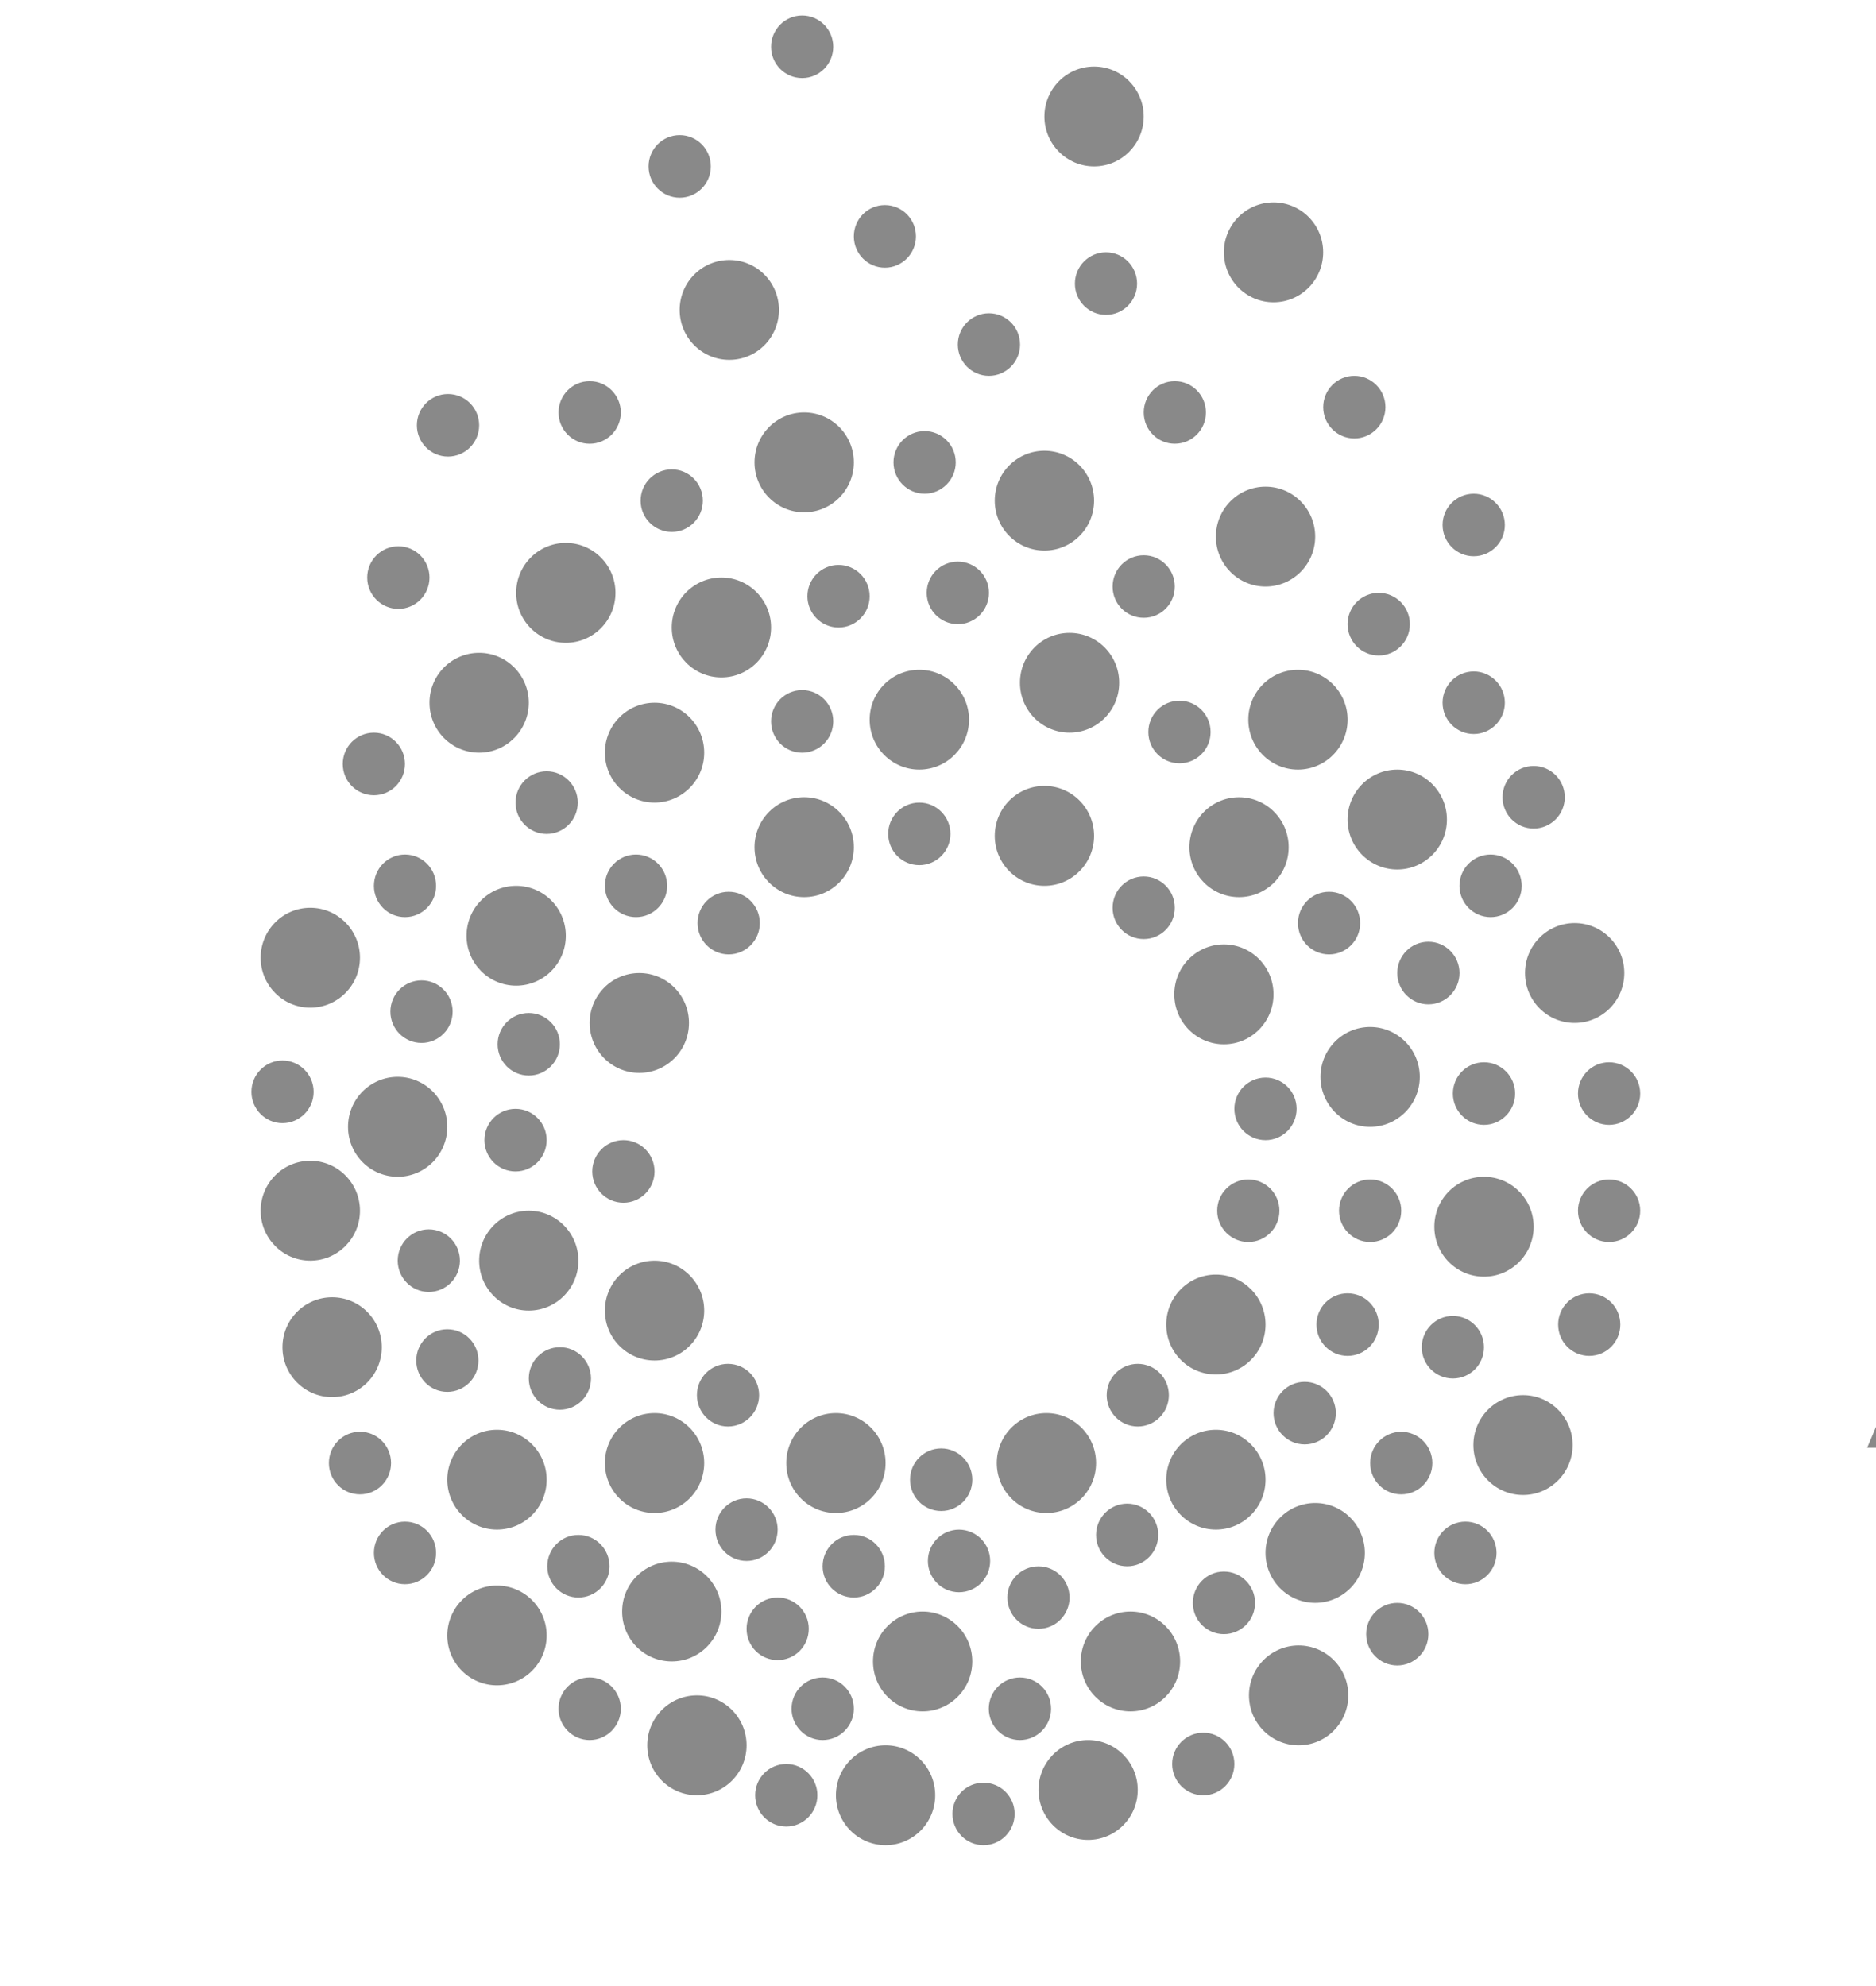 <?xml version="1.0" encoding="UTF-8"?> <svg xmlns="http://www.w3.org/2000/svg" width="51" height="54" viewBox="0 0 51 54" fill="none"><g clip-path="url(#clip0_1141_118)"><path d="M7.679 36.63C7.679 37.381 8.284 37.987 9.029 37.987C9.775 37.987 10.379 37.381 10.379 36.63C10.379 35.879 9.775 35.273 9.029 35.273C8.284 35.273 7.679 35.879 7.679 36.63ZM139.616 37.688C139.311 37.658 139.052 37.602 138.844 37.517C138.653 37.441 138.468 37.319 138.296 37.158C138.119 36.995 137.953 36.771 137.806 36.49C137.631 36.168 137.442 35.767 137.247 35.308L131.402 21.01H129.858L122.117 39.364H124.535L126.607 34.413H133.081L133.584 35.729C133.883 36.538 134.253 37.202 134.686 37.705C135.113 38.202 135.566 38.59 136.026 38.855C136.488 39.125 136.951 39.3 137.404 39.382C137.832 39.456 138.199 39.493 138.528 39.493C138.977 39.493 139.38 39.441 139.727 39.34L140.14 39.219V37.738L139.616 37.688ZM127.489 32.212L129.84 26.724L132.098 32.212H127.489ZM109.771 37.683C108.976 37.683 108.847 37.401 108.805 37.307C108.623 36.909 108.534 36.353 108.534 35.657V21.01H105.049V35.657C105.049 36.359 105.086 36.911 105.163 37.346C105.246 37.839 105.411 38.244 105.651 38.553C105.911 38.892 106.26 39.117 106.687 39.228C107.037 39.32 107.454 39.365 107.958 39.365H110.864V37.683H109.771L109.771 37.683ZM91.447 32.917C91.297 32.477 91.072 32.057 90.776 31.67C90.486 31.291 90.114 30.93 89.666 30.595C89.244 30.28 88.746 29.949 88.179 29.61L84.992 27.708C84.541 27.439 84.134 27.179 83.783 26.935C83.456 26.709 83.183 26.477 82.97 26.248C82.776 26.039 82.631 25.817 82.537 25.588C82.446 25.365 82.4 25.098 82.4 24.792C82.4 24.486 82.462 24.216 82.591 23.967C82.727 23.704 82.899 23.49 83.115 23.313C83.333 23.134 83.594 22.993 83.885 22.893C84.185 22.791 84.497 22.74 84.81 22.74C86.112 22.74 87.135 23.067 87.846 23.711C88.566 24.365 89.067 25.515 89.337 27.129L89.418 27.614H90.999V24.246C90.999 23.616 90.775 23.044 90.335 22.546C89.943 22.101 89.44 21.723 88.841 21.422C88.263 21.132 87.611 20.91 86.901 20.76C86.201 20.613 85.503 20.539 84.829 20.539C84.009 20.539 83.254 20.655 82.584 20.883C81.901 21.115 81.305 21.456 80.808 21.896C80.308 22.34 79.915 22.876 79.641 23.487C79.367 24.097 79.227 24.79 79.227 25.548C79.227 26.635 79.493 27.577 80.013 28.349C80.524 29.105 81.35 29.818 82.54 30.528L85.73 32.434C86.621 32.955 87.293 33.468 87.725 33.957C88.108 34.39 88.293 34.905 88.293 35.528C88.293 35.862 88.226 36.141 88.087 36.384C87.936 36.646 87.745 36.861 87.499 37.038C87.249 37.222 86.951 37.364 86.615 37.458C86.265 37.557 85.888 37.606 85.496 37.606C84.189 37.606 83.155 37.269 82.417 36.606C81.671 35.936 81.157 34.779 80.89 33.165L80.809 32.681H79.227V36.049C79.227 36.681 79.457 37.257 79.908 37.755C80.31 38.197 80.829 38.578 81.453 38.887C82.053 39.186 82.735 39.416 83.479 39.572C84.216 39.728 84.967 39.807 85.709 39.807C86.597 39.807 87.412 39.681 88.133 39.438C88.871 39.186 89.51 38.817 90.033 38.34C90.558 37.861 90.968 37.28 91.251 36.614C91.53 35.953 91.672 35.212 91.672 34.408C91.672 33.859 91.596 33.358 91.447 32.916V32.917ZM68.26 37.688C67.954 37.658 67.695 37.602 67.488 37.517C67.295 37.438 67.11 37.319 66.939 37.158C66.763 36.995 66.596 36.771 66.446 36.49C66.275 36.169 66.086 35.767 65.889 35.308L60.045 21.01H58.501L50.76 39.364H53.176L55.249 34.413H61.724L62.227 35.729C62.526 36.538 62.897 37.202 63.328 37.705C63.756 38.202 64.207 38.59 64.668 38.855C65.132 39.125 65.594 39.3 66.046 39.382C66.474 39.456 66.84 39.493 67.17 39.493C67.62 39.493 68.023 39.441 68.367 39.34L68.782 39.219V37.738L68.26 37.688H68.26ZM56.131 32.212L58.482 26.724L60.739 32.212H56.131H56.131ZM-3.481 21.01V32.841L-11.525 22.784C-11.972 22.238 -12.508 21.802 -13.122 21.488C-13.744 21.172 -14.533 21.01 -15.466 21.01H-17.727V22.689H-16.892C-16.199 22.689 -15.739 22.846 -15.526 23.155C-15.267 23.533 -15.137 24.056 -15.137 24.716V39.365H-12.948V26.751L-2.663 39.625H-1.294V21.01H-3.481V21.01ZM-27.855 37.688C-28.161 37.658 -28.422 37.602 -28.628 37.517C-28.82 37.438 -29.006 37.319 -29.176 37.158C-29.354 36.995 -29.519 36.771 -29.668 36.49C-29.841 36.169 -30.029 35.767 -30.227 35.308L-36.07 21.01H-37.615L-45.357 39.364H-42.937L-40.866 34.413H-34.391L-33.887 35.729C-33.591 36.538 -33.219 37.202 -32.787 37.705C-32.359 38.202 -31.907 38.59 -31.448 38.855C-30.985 39.125 -30.521 39.3 -30.069 39.382C-29.642 39.456 -29.273 39.493 -28.945 39.493C-28.496 39.493 -28.093 39.441 -27.747 39.34L-27.334 39.219V37.738L-27.855 37.688H-27.855ZM-39.983 32.212L-37.633 26.724L-35.376 32.212H-39.983ZM7.086 32.919C7.086 33.669 7.69 34.277 8.435 34.277C9.18 34.277 9.786 33.669 9.786 32.919C9.786 32.17 9.18 31.561 8.435 31.561C7.69 31.561 7.086 32.17 7.086 32.919ZM9.461 30.638C9.461 31.388 10.066 31.996 10.811 31.996C11.556 31.996 12.16 31.388 12.16 30.638C12.16 29.888 11.556 29.279 10.811 29.279C10.066 29.279 9.461 29.888 9.461 30.638ZM7.086 26.04C7.086 26.79 7.69 27.398 8.435 27.398C9.18 27.398 9.786 26.79 9.786 26.04C9.786 25.291 9.18 24.682 8.435 24.682C7.69 24.682 7.086 25.291 7.086 26.04ZM12.683 25.443C12.683 26.193 13.287 26.8 14.032 26.8C14.778 26.8 15.382 26.193 15.382 25.443C15.382 24.692 14.778 24.085 14.032 24.085C13.287 24.085 12.683 24.692 12.683 25.443ZM11.676 19.107C11.676 19.857 12.278 20.465 13.026 20.465C13.77 20.465 14.375 19.856 14.375 19.107C14.375 18.357 13.77 17.75 13.026 17.75C12.278 17.75 11.676 18.357 11.676 19.107ZM16.444 20.465C16.444 21.214 17.049 21.822 17.794 21.822C18.539 21.822 19.144 21.214 19.144 20.465C19.144 19.714 18.539 19.107 17.794 19.107C17.049 19.107 16.444 19.714 16.444 20.465ZM16.03 27.814C16.03 28.564 16.635 29.172 17.38 29.172C18.126 29.172 18.73 28.564 18.73 27.814C18.73 27.064 18.126 26.456 17.38 26.456C16.635 26.456 16.03 27.064 16.03 27.814ZM13.026 34.277C13.026 35.026 13.63 35.635 14.375 35.635C15.12 35.635 15.724 35.026 15.724 34.277C15.724 33.528 15.12 32.919 14.375 32.919C13.63 32.919 13.026 33.528 13.026 34.277ZM16.444 35.635C16.444 36.384 17.049 36.992 17.794 36.992C18.539 36.992 19.144 36.384 19.144 35.635C19.144 34.885 18.539 34.277 17.794 34.277C17.049 34.277 16.444 34.885 16.444 35.635ZM16.444 39.78C16.444 40.53 17.049 41.138 17.794 41.138C18.539 41.138 19.144 40.53 19.144 39.78C19.144 39.031 18.539 38.422 17.794 38.422C17.049 38.422 16.444 39.031 16.444 39.78ZM12.16 44.469C12.16 45.218 12.765 45.823 13.51 45.823C14.257 45.823 14.861 45.218 14.861 44.469C14.861 43.72 14.257 43.111 13.51 43.111C12.765 43.111 12.16 43.72 12.16 44.469ZM12.16 40.233C12.16 40.982 12.765 41.589 13.51 41.589C14.257 41.589 14.861 40.982 14.861 40.233C14.861 39.483 14.257 38.875 13.51 38.875C12.765 38.875 12.16 39.483 12.16 40.233ZM17.596 47.454C17.596 48.204 18.2 48.812 18.946 48.812C19.691 48.812 20.296 48.204 20.296 47.454C20.296 46.705 19.691 46.097 18.946 46.097C18.2 46.097 17.596 46.705 17.596 47.454ZM16.913 43.816C16.913 44.568 17.516 45.174 18.262 45.174C19.007 45.174 19.612 44.568 19.612 43.816C19.612 43.066 19.007 42.461 18.262 42.461C17.516 42.461 16.913 43.066 16.913 43.816ZM20.512 23.035C20.512 23.785 21.116 24.393 21.861 24.393C22.607 24.393 23.212 23.785 23.212 23.035C23.212 22.285 22.607 21.676 21.861 21.676C21.116 21.676 20.512 22.285 20.512 23.035ZM18.262 17.061C18.262 17.811 18.865 18.419 19.612 18.419C20.357 18.419 20.962 17.811 20.962 17.061C20.962 16.311 20.357 15.703 19.612 15.703C18.865 15.703 18.262 16.311 18.262 17.061ZM18.477 8.427C18.477 9.176 19.081 9.784 19.827 9.784C20.574 9.784 21.176 9.176 21.176 8.427C21.176 7.676 20.574 7.069 19.827 7.069C19.081 7.069 18.477 7.676 18.477 8.427ZM20.512 12.572C20.512 13.321 21.116 13.93 21.861 13.93C22.607 13.93 23.212 13.321 23.212 12.572C23.212 11.821 22.607 11.214 21.861 11.214C21.116 11.214 20.512 11.821 20.512 12.572ZM14.032 16.119C14.032 16.87 14.637 17.478 15.382 17.478C16.128 17.478 16.732 16.87 16.732 16.119C16.732 15.371 16.128 14.762 15.382 14.762C14.637 14.762 14.032 15.371 14.032 16.119ZM23.642 19.567C23.642 20.318 24.247 20.925 24.991 20.925C25.738 20.925 26.343 20.318 26.343 19.567C26.343 18.818 25.738 18.211 24.991 18.211C24.247 18.211 23.642 18.818 23.642 19.567ZM27.043 22.727C27.043 23.477 27.648 24.085 28.393 24.085C29.139 24.085 29.743 23.477 29.743 22.727C29.743 21.978 29.139 21.369 28.393 21.369C27.648 21.369 27.043 21.978 27.043 22.727ZM27.043 13.613C27.043 14.363 27.648 14.97 28.393 14.97C29.139 14.97 29.743 14.363 29.743 13.613C29.743 12.863 29.139 12.256 28.393 12.256C27.648 12.256 27.043 12.863 27.043 13.613ZM27.728 18.563C27.728 19.313 28.33 19.921 29.076 19.921C29.823 19.921 30.426 19.313 30.426 18.563C30.426 17.815 29.823 17.207 29.076 17.207C28.33 17.207 27.728 17.815 27.728 18.563ZM33.272 6.86C33.272 7.611 33.877 8.219 34.621 8.219C35.367 8.219 35.971 7.611 35.971 6.86C35.971 6.11 35.367 5.503 34.621 5.503C33.877 5.503 33.272 6.11 33.272 6.86ZM33.055 14.591C33.055 15.34 33.659 15.948 34.404 15.948C35.149 15.948 35.754 15.34 35.754 14.591C35.754 13.839 35.149 13.232 34.404 13.232C33.659 13.232 33.055 13.839 33.055 14.591ZM28.393 3.168C28.393 3.917 28.998 4.525 29.743 4.525C30.489 4.525 31.092 3.917 31.092 3.168C31.092 2.417 30.489 1.81 29.743 1.81C28.998 1.81 28.393 2.417 28.393 3.168ZM33.936 19.567C33.936 20.318 34.541 20.925 35.285 20.925C36.03 20.925 36.635 20.318 36.635 19.567C36.635 18.818 36.03 18.211 35.285 18.211C34.541 18.211 33.936 18.818 33.936 19.567ZM31.924 27.036C31.924 27.785 32.527 28.394 33.272 28.394C34.019 28.394 34.621 27.785 34.621 27.036C34.621 26.286 34.019 25.678 33.272 25.678C32.527 25.678 31.924 26.286 31.924 27.036ZM35.898 29.28C35.898 30.03 36.502 30.639 37.247 30.639C37.992 30.639 38.597 30.03 38.597 29.28C38.597 28.532 37.992 27.923 37.247 27.923C36.502 27.923 35.898 28.532 35.898 29.28ZM31.705 36.015C31.705 36.765 32.309 37.372 33.055 37.372C33.799 37.372 34.404 36.765 34.404 36.015C34.404 35.265 33.799 34.656 33.055 34.656C32.309 34.656 31.705 35.265 31.705 36.015ZM41.458 26.456C41.458 27.206 42.061 27.814 42.807 27.814C43.554 27.814 44.157 27.206 44.157 26.456C44.157 25.707 43.554 25.098 42.807 25.098C42.061 25.098 41.458 25.707 41.458 26.456ZM36.635 22.284C36.635 23.034 37.24 23.641 37.985 23.641C38.73 23.641 39.335 23.034 39.335 22.284C39.335 21.534 38.73 20.925 37.985 20.925C37.24 20.925 36.635 21.534 36.635 22.284ZM32.335 23.035C32.335 23.785 32.939 24.393 33.684 24.393C34.429 24.393 35.033 23.785 35.033 23.035C35.033 22.285 34.429 21.677 33.684 21.677C32.939 21.677 32.335 22.285 32.335 23.035ZM38.993 33.355C38.993 34.104 39.595 34.712 40.343 34.712C41.088 34.712 41.693 34.104 41.693 33.355C41.693 32.603 41.087 31.997 40.343 31.997C39.595 31.997 38.993 32.603 38.993 33.355ZM23.733 45.174C23.733 45.924 24.336 46.532 25.082 46.532C25.828 46.532 26.432 45.924 26.432 45.174C26.432 44.425 25.828 43.817 25.082 43.817C24.336 43.817 23.733 44.425 23.733 45.174ZM21.375 39.78C21.375 40.53 21.98 41.138 22.725 41.138C23.47 41.138 24.075 40.53 24.075 39.78C24.075 39.031 23.47 38.422 22.725 38.422C21.98 38.422 21.375 39.031 21.375 39.78ZM22.725 48.812C22.725 49.563 23.33 50.17 24.075 50.17C24.82 50.17 25.424 49.563 25.424 48.812C25.424 48.063 24.82 47.454 24.075 47.454C23.33 47.454 22.725 48.063 22.725 48.812ZM33.954 46.097C33.954 46.846 34.559 47.454 35.304 47.454C36.049 47.454 36.654 46.846 36.654 46.097C36.654 45.347 36.049 44.739 35.304 44.739C34.559 44.739 33.954 45.347 33.954 46.097ZM28.232 48.668C28.232 49.418 28.836 50.027 29.581 50.027C30.327 50.027 30.93 49.418 30.93 48.668C30.93 47.918 30.327 47.311 29.581 47.311C28.836 47.311 28.232 47.918 28.232 48.668ZM29.383 45.174C29.383 45.924 29.987 46.532 30.733 46.532C31.479 46.532 32.082 45.924 32.082 45.174C32.082 44.425 31.479 43.817 30.733 43.817C29.987 43.817 29.383 44.425 29.383 45.174ZM27.098 39.78C27.098 40.53 27.702 41.138 28.447 41.138C29.193 41.138 29.797 40.53 29.797 39.78C29.797 39.031 29.193 38.422 28.447 38.422C27.702 38.422 27.098 39.031 27.098 39.78ZM31.705 40.233C31.705 40.982 32.309 41.589 33.055 41.589C33.799 41.589 34.404 40.982 34.404 40.233C34.404 39.483 33.799 38.875 33.055 38.875C32.309 38.875 31.705 39.483 31.705 40.233ZM34.404 42.224C34.404 42.973 35.009 43.581 35.754 43.581C36.499 43.581 37.104 42.973 37.104 42.224C37.104 41.474 36.499 40.866 35.754 40.866C35.009 40.866 34.404 41.474 34.404 42.224ZM40.055 39.291C40.055 40.04 40.659 40.648 41.405 40.648C42.15 40.648 42.753 40.04 42.753 39.291C42.753 38.541 42.15 37.933 41.405 37.933C40.659 37.933 40.055 38.541 40.055 39.291ZM8.941 39.78C8.941 40.25 9.318 40.631 9.787 40.631C10.254 40.631 10.631 40.25 10.631 39.78C10.631 39.31 10.254 38.929 9.787 38.929C9.318 38.929 8.941 39.31 8.941 39.78ZM10.165 42.224C10.165 42.694 10.543 43.074 11.01 43.074C11.477 43.074 11.855 42.694 11.855 42.224C11.855 41.753 11.477 41.373 11.01 41.373C10.543 41.373 10.165 41.753 10.165 42.224ZM11.316 36.993C11.316 37.463 11.694 37.844 12.16 37.844C12.629 37.844 13.007 37.463 13.007 36.993C13.007 36.523 12.629 36.142 12.16 36.142C11.694 36.142 11.316 36.523 11.316 36.993ZM10.812 34.277C10.812 34.746 11.19 35.128 11.657 35.128C12.125 35.128 12.503 34.746 12.503 34.277C12.503 33.807 12.125 33.426 11.657 33.426C11.19 33.426 10.812 33.807 10.812 34.277ZM15.184 46.46C15.184 46.927 15.564 47.311 16.03 47.311C16.497 47.311 16.877 46.928 16.877 46.46C16.877 45.99 16.497 45.609 16.03 45.609C15.564 45.609 15.184 45.99 15.184 46.46ZM14.878 42.587C14.878 43.054 15.257 43.436 15.724 43.436C16.191 43.436 16.57 43.054 16.57 42.587C16.57 42.115 16.191 41.734 15.724 41.734C15.257 41.734 14.878 42.115 14.878 42.587ZM14.376 37.48C14.376 37.95 14.753 38.331 15.221 38.331C15.688 38.331 16.067 37.95 16.067 37.48C16.067 37.01 15.688 36.63 15.221 36.63C14.753 36.63 14.376 37.01 14.376 37.48ZM13.169 31C13.169 31.469 13.548 31.851 14.015 31.851C14.482 31.851 14.861 31.469 14.861 31C14.861 30.53 14.482 30.149 14.015 30.149C13.548 30.149 13.169 30.53 13.169 31ZM6.835 29.687C6.835 30.156 7.213 30.538 7.679 30.538C8.148 30.538 8.526 30.156 8.526 29.687C8.526 29.217 8.148 28.835 7.679 28.835C7.213 28.835 6.835 29.217 6.835 29.687ZM9.318 20.772C9.318 21.243 9.696 21.623 10.165 21.623C10.631 21.623 11.009 21.243 11.009 20.772C11.009 20.303 10.631 19.921 10.165 19.921C9.696 19.921 9.318 20.303 9.318 20.772ZM13.528 28.394C13.528 28.864 13.907 29.244 14.375 29.244C14.841 29.244 15.221 28.864 15.221 28.394C15.221 27.924 14.841 27.543 14.375 27.543C13.907 27.543 13.528 27.924 13.528 28.394ZM10.613 27.506C10.613 27.976 10.992 28.357 11.46 28.357C11.927 28.357 12.305 27.976 12.305 27.506C12.305 27.037 11.927 26.656 11.46 26.656C10.992 26.656 10.613 27.037 10.613 27.506ZM16.101 31.851C16.101 32.321 16.481 32.702 16.948 32.702C17.415 32.702 17.794 32.321 17.794 31.851C17.794 31.381 17.415 31 16.948 31C16.481 31 16.101 31.381 16.101 31.851ZM20.529 48.812C20.529 49.281 20.908 49.663 21.375 49.663C21.842 49.663 22.221 49.281 22.221 48.812C22.221 48.343 21.842 47.962 21.375 47.962C20.908 47.962 20.529 48.343 20.529 48.812ZM18.946 37.933C18.946 38.403 19.324 38.786 19.79 38.786C20.259 38.786 20.637 38.403 20.637 37.933C20.637 37.463 20.259 37.082 19.79 37.082C19.324 37.082 18.946 37.463 18.946 37.933ZM22.363 42.587C22.363 43.055 22.743 43.436 23.212 43.436C23.676 43.436 24.056 43.055 24.056 42.587C24.056 42.115 23.676 41.734 23.212 41.734C22.743 41.734 22.363 42.115 22.363 42.587ZM20.296 44.287C20.296 44.759 20.674 45.137 21.141 45.137C21.608 45.137 21.987 44.759 21.987 44.287C21.987 43.819 21.608 43.436 21.141 43.436C20.674 43.436 20.296 43.819 20.296 44.287ZM21.519 46.46C21.519 46.928 21.898 47.311 22.363 47.311C22.832 47.311 23.212 46.928 23.212 46.46C23.212 45.99 22.832 45.61 22.363 45.61C21.897 45.61 21.519 45.99 21.519 46.46ZM19.45 41.59C19.45 42.061 19.827 42.442 20.296 42.442C20.762 42.442 21.141 42.061 21.141 41.59C21.141 41.121 20.762 40.74 20.296 40.74C19.827 40.74 19.45 41.121 19.45 41.59ZM24.74 40.233C24.74 40.703 25.118 41.084 25.587 41.084C26.052 41.084 26.433 40.703 26.433 40.233C26.433 39.763 26.052 39.382 25.587 39.382C25.118 39.382 24.74 39.763 24.74 40.233ZM25.225 42.442C25.225 42.912 25.605 43.292 26.071 43.292C26.538 43.292 26.918 42.912 26.918 42.442C26.918 41.971 26.538 41.59 26.071 41.59C25.605 41.59 25.225 41.971 25.225 42.442ZM26.881 46.46C26.881 46.928 27.261 47.311 27.728 47.311C28.195 47.311 28.574 46.928 28.574 46.46C28.574 45.99 28.195 45.61 27.728 45.61C27.261 45.61 26.881 45.99 26.881 46.46ZM27.386 43.436C27.386 43.906 27.764 44.287 28.232 44.287C28.698 44.287 29.076 43.906 29.076 43.436C29.076 42.966 28.698 42.588 28.232 42.588C27.764 42.588 27.386 42.966 27.386 43.436ZM31.866 47.962C31.866 48.434 32.246 48.813 32.712 48.813C33.18 48.813 33.557 48.434 33.557 47.962C33.557 47.492 33.18 47.111 32.712 47.111C32.246 47.111 31.866 47.492 31.866 47.962ZM25.893 49.319C25.893 49.79 26.27 50.17 26.737 50.17C27.206 50.17 27.583 49.79 27.583 49.319C27.583 48.849 27.206 48.471 26.737 48.471C26.27 48.471 25.893 48.849 25.893 49.319ZM32.428 43.582C32.428 44.054 32.806 44.432 33.272 44.432C33.74 44.432 34.119 44.054 34.119 43.582C34.119 43.112 33.74 42.73 33.272 42.73C32.806 42.73 32.428 43.112 32.428 43.582ZM29.797 41.734C29.797 42.203 30.174 42.587 30.643 42.587C31.11 42.587 31.487 42.203 31.487 41.734C31.487 41.267 31.11 40.883 30.643 40.883C30.175 40.883 29.797 41.267 29.797 41.734ZM37.14 44.432C37.14 44.901 37.518 45.283 37.985 45.283C38.452 45.283 38.831 44.901 38.831 44.432C38.831 43.961 38.452 43.582 37.985 43.582C37.518 43.582 37.14 43.961 37.14 44.432ZM34.622 38.423C34.622 38.892 35.002 39.273 35.469 39.273C35.936 39.273 36.315 38.892 36.315 38.423C36.315 37.953 35.936 37.572 35.469 37.572C35.002 37.572 34.622 37.953 34.622 38.423ZM30.086 37.934C30.086 38.403 30.463 38.786 30.93 38.786C31.399 38.786 31.776 38.403 31.776 37.934C31.776 37.464 31.399 37.082 30.93 37.082C30.463 37.082 30.086 37.464 30.086 37.934ZM38.993 42.224C38.993 42.694 39.372 43.075 39.839 43.075C40.306 43.075 40.684 42.694 40.684 42.224C40.684 41.753 40.306 41.373 39.839 41.373C39.372 41.373 38.993 41.753 38.993 42.224ZM37.248 39.781C37.248 40.25 37.626 40.631 38.093 40.631C38.56 40.631 38.939 40.25 38.939 39.781C38.939 39.311 38.56 38.93 38.093 38.93C37.626 38.93 37.248 39.311 37.248 39.781ZM38.651 36.631C38.651 37.102 39.03 37.481 39.497 37.481C39.965 37.481 40.343 37.102 40.343 36.631C40.343 36.162 39.965 35.779 39.497 35.779C39.03 35.779 38.651 36.162 38.651 36.631ZM42.359 36.015C42.359 36.486 42.736 36.867 43.205 36.867C43.672 36.867 44.049 36.486 44.049 36.015C44.049 35.545 43.672 35.165 43.205 35.165C42.736 35.165 42.359 35.545 42.359 36.015ZM10.165 24.086C10.165 24.555 10.543 24.936 11.01 24.936C11.477 24.936 11.855 24.555 11.855 24.086C11.855 23.615 11.477 23.234 11.01 23.234C10.543 23.234 10.165 23.615 10.165 24.086ZM14.015 21.823C14.015 22.292 14.394 22.674 14.861 22.674C15.328 22.674 15.707 22.292 15.707 21.823C15.707 21.353 15.328 20.971 14.861 20.971C14.394 20.971 14.015 21.353 14.015 21.823ZM35.789 36.015C35.789 36.486 36.168 36.867 36.635 36.867C37.103 36.867 37.481 36.486 37.481 36.015C37.481 35.545 37.103 35.165 36.635 35.165C36.168 35.165 35.789 35.545 35.789 36.015ZM33.09 32.919C33.09 33.388 33.469 33.77 33.936 33.77C34.403 33.77 34.782 33.388 34.782 32.919C34.782 32.45 34.403 32.069 33.936 32.069C33.469 32.069 33.09 32.45 33.09 32.919ZM36.402 32.919C36.402 33.388 36.781 33.77 37.248 33.77C37.715 33.77 38.093 33.388 38.093 32.919C38.093 32.45 37.715 32.069 37.248 32.069C36.781 32.069 36.402 32.45 36.402 32.919ZM42.898 32.919C42.898 33.388 43.277 33.77 43.743 33.77C44.21 33.77 44.59 33.388 44.59 32.919C44.59 32.45 44.21 32.069 43.743 32.069C43.277 32.069 42.898 32.45 42.898 32.919ZM42.898 29.734C42.898 30.203 43.277 30.585 43.743 30.585C44.21 30.585 44.59 30.203 44.59 29.734C44.59 29.263 44.21 28.883 43.743 28.883C43.277 28.883 42.898 29.263 42.898 29.734ZM35.286 25.099C35.286 25.57 35.664 25.95 36.131 25.95C36.598 25.95 36.976 25.57 36.976 25.099C36.976 24.629 36.598 24.247 36.131 24.247C35.664 24.247 35.286 24.629 35.286 25.099ZM39.217 19.107C39.217 19.576 39.596 19.958 40.064 19.958C40.529 19.958 40.91 19.576 40.91 19.107C40.91 18.637 40.529 18.256 40.064 18.256C39.596 18.256 39.217 18.637 39.217 19.107ZM33.557 30.149C33.557 30.62 33.936 31.001 34.404 31.001C34.87 31.001 35.249 30.62 35.249 30.149C35.249 29.68 34.87 29.299 34.404 29.299C33.936 29.299 33.557 29.68 33.557 30.149ZM37.985 26.457C37.985 26.926 38.364 27.308 38.831 27.308C39.298 27.308 39.677 26.926 39.677 26.457C39.677 25.987 39.298 25.605 38.831 25.605C38.364 25.605 37.985 25.987 37.985 26.457ZM39.497 29.734C39.497 30.203 39.875 30.585 40.343 30.585C40.81 30.585 41.189 30.203 41.189 29.734C41.189 29.263 40.81 28.883 40.343 28.883C39.875 28.883 39.497 29.263 39.497 29.734ZM39.676 24.086C39.676 24.555 40.056 24.936 40.523 24.936C40.99 24.936 41.368 24.555 41.368 24.086C41.368 23.615 40.99 23.234 40.523 23.234C40.056 23.234 39.676 23.615 39.676 24.086ZM40.847 21.677C40.847 22.147 41.225 22.528 41.693 22.528C42.16 22.528 42.539 22.147 42.539 21.677C42.539 21.207 42.16 20.826 41.693 20.826C41.225 20.826 40.847 21.207 40.847 21.677ZM11.333 11.564C11.333 12.034 11.713 12.414 12.179 12.414C12.647 12.414 13.026 12.034 13.026 11.564C13.026 11.093 12.647 10.713 12.179 10.713C11.713 10.713 11.333 11.093 11.333 11.564ZM16.444 24.085C16.444 24.555 16.823 24.936 17.29 24.936C17.757 24.936 18.137 24.555 18.137 24.085C18.137 23.615 17.757 23.234 17.29 23.234C16.823 23.234 16.444 23.615 16.444 24.085ZM18.963 25.099C18.963 25.569 19.343 25.95 19.809 25.95C20.276 25.95 20.656 25.57 20.656 25.099C20.656 24.629 20.276 24.247 19.809 24.247C19.343 24.247 18.963 24.629 18.963 25.099ZM9.983 15.703C9.983 16.174 10.363 16.555 10.83 16.555C11.297 16.555 11.676 16.174 11.676 15.703C11.676 15.234 11.297 14.853 10.83 14.853C10.363 14.853 9.983 15.234 9.983 15.703ZM20.962 19.614C20.962 20.084 21.339 20.466 21.807 20.466C22.274 20.466 22.652 20.084 22.652 19.614C22.652 19.144 22.274 18.763 21.807 18.763C21.339 18.763 20.962 19.144 20.962 19.614ZM15.184 11.215C15.184 11.685 15.564 12.066 16.03 12.066C16.497 12.066 16.877 11.685 16.877 11.215C16.877 10.745 16.497 10.364 16.03 10.364C15.564 10.364 15.184 10.745 15.184 11.215ZM17.415 13.614C17.415 14.083 17.796 14.463 18.263 14.463C18.729 14.463 19.107 14.083 19.107 13.614C19.107 13.144 18.729 12.762 18.263 12.762C17.796 12.762 17.415 13.144 17.415 13.614ZM25.193 16.119C25.193 16.59 25.572 16.971 26.039 16.971C26.506 16.971 26.885 16.59 26.885 16.119C26.885 15.65 26.506 15.27 26.039 15.27C25.572 15.27 25.193 15.65 25.193 16.119ZM17.632 4.525C17.632 4.996 18.011 5.376 18.478 5.376C18.945 5.376 19.324 4.996 19.324 4.525C19.324 4.055 18.945 3.674 18.478 3.674C18.011 3.674 17.632 4.055 17.632 4.525ZM29.222 7.712C29.222 8.181 29.599 8.562 30.067 8.562C30.534 8.562 30.912 8.181 30.912 7.712C30.912 7.242 30.533 6.86 30.067 6.86C29.599 6.86 29.222 7.242 29.222 7.712ZM23.212 6.427C23.212 6.896 23.588 7.278 24.056 7.278C24.523 7.278 24.901 6.896 24.901 6.427C24.901 5.957 24.523 5.576 24.056 5.576C23.588 5.576 23.212 5.957 23.212 6.427ZM30.247 15.949C30.247 16.419 30.624 16.798 31.093 16.798C31.56 16.798 31.937 16.419 31.937 15.949C31.937 15.479 31.56 15.098 31.093 15.098C30.624 15.098 30.247 15.479 30.247 15.949ZM20.962 1.273C20.962 1.742 21.339 2.123 21.807 2.123C22.274 2.123 22.652 1.742 22.652 1.273C22.652 0.803 22.274 0.422 21.807 0.422C21.339 0.422 20.962 0.803 20.962 1.273ZM31.218 19.904C31.218 20.374 31.598 20.754 32.065 20.754C32.532 20.754 32.911 20.374 32.911 19.904C32.911 19.433 32.532 19.052 32.065 19.052C31.598 19.052 31.218 19.433 31.218 19.904ZM35.972 11.07C35.972 11.54 36.351 11.921 36.819 11.921C37.284 11.921 37.664 11.54 37.664 11.07C37.664 10.6 37.284 10.219 36.819 10.219C36.351 10.219 35.972 10.599 35.972 11.07ZM36.635 16.971C36.635 17.442 37.014 17.823 37.481 17.823C37.948 17.823 38.328 17.442 38.328 16.971C38.328 16.501 37.948 16.119 37.481 16.119C37.014 16.119 36.635 16.501 36.635 16.971ZM39.217 14.274C39.217 14.743 39.596 15.125 40.064 15.125C40.529 15.125 40.91 14.743 40.91 14.274C40.91 13.804 40.529 13.424 40.064 13.424C39.596 13.424 39.217 13.804 39.217 14.274ZM30.247 24.683C30.247 25.153 30.624 25.533 31.093 25.533C31.56 25.533 31.937 25.153 31.937 24.683C31.937 24.212 31.56 23.831 31.093 23.831C30.624 23.831 30.247 24.212 30.247 24.683ZM31.093 11.215C31.093 11.685 31.471 12.065 31.937 12.065C32.406 12.065 32.784 11.685 32.784 11.215C32.784 10.745 32.406 10.364 31.937 10.364C31.471 10.364 31.093 10.745 31.093 11.215ZM26.039 9.368C26.039 9.838 26.418 10.219 26.885 10.219C27.352 10.219 27.731 9.838 27.731 9.368C27.731 8.899 27.352 8.518 26.885 8.518C26.418 8.518 26.039 8.899 26.039 9.368ZM24.29 12.572C24.29 13.042 24.67 13.424 25.136 13.424C25.602 13.424 25.982 13.042 25.982 12.572C25.982 12.102 25.602 11.721 25.136 11.721C24.67 11.721 24.29 12.102 24.29 12.572ZM21.95 16.211C21.95 16.681 22.33 17.062 22.797 17.062C23.263 17.062 23.642 16.681 23.642 16.211C23.642 15.741 23.263 15.36 22.797 15.36C22.33 15.36 21.95 15.741 21.95 16.211ZM24.146 22.673C24.146 23.143 24.524 23.523 24.992 23.523C25.459 23.523 25.838 23.143 25.838 22.673C25.838 22.203 25.459 21.822 24.992 21.822C24.524 21.822 24.146 22.203 24.146 22.673ZM-59.614 21.01V32.841L-67.658 22.785C-68.106 22.238 -68.642 21.802 -69.254 21.488C-69.878 21.172 -70.667 21.01 -71.6 21.01H-73.86V22.689H-73.025C-72.332 22.689 -71.872 22.846 -71.661 23.155C-71.401 23.534 -71.27 24.056 -71.27 24.716V39.365H-69.082V26.751L-58.796 39.625H-57.427V21.01H-59.614L-59.614 21.01Z" fill="#898989"></path></g><defs><clipPath id="clip0_1141_118"><rect width="51" height="54" fill="white"></rect></clipPath></defs></svg> 
